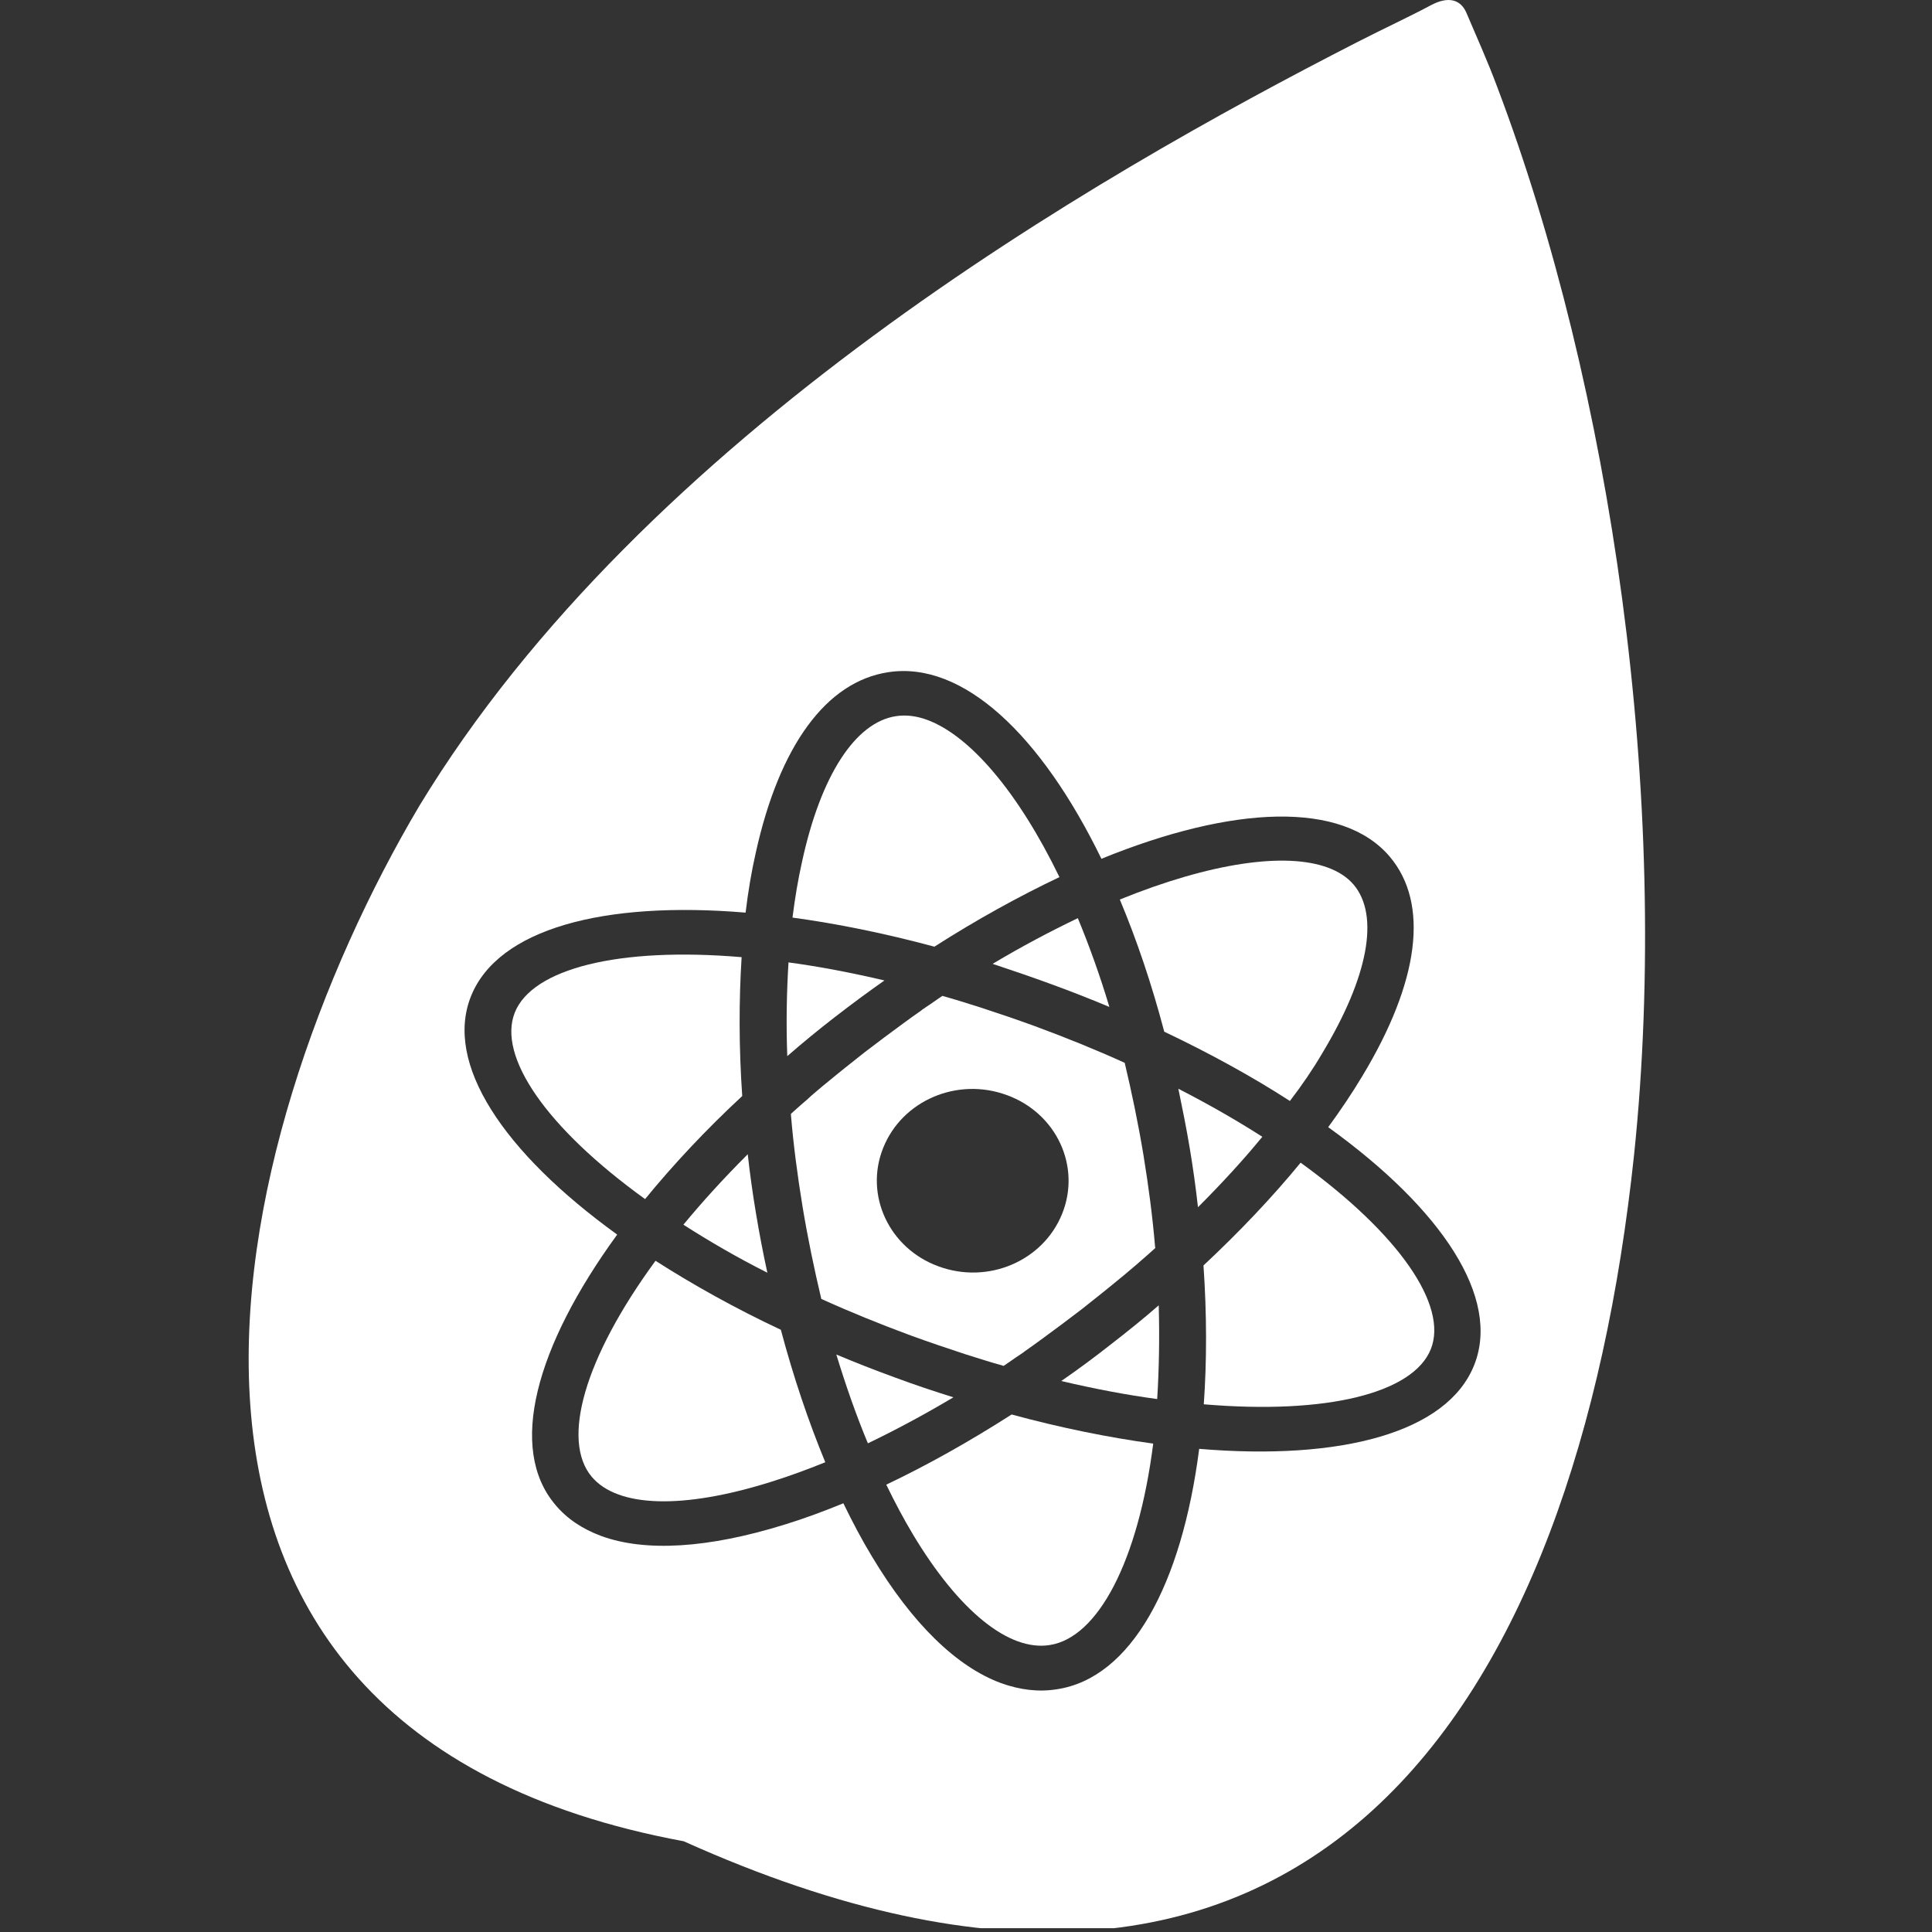 <svg width="101" height="101" viewBox="0 0 101 101" fill="none" xmlns="http://www.w3.org/2000/svg">
<rect x="0" y="0" width="101" height="101" fill="#333333" stroke="none"/>
<g clip-path="url(#clip0_233_557)">
<path d="M43.641 53.173C44.506 52.504 45.371 51.864 46.236 51.256C44.49 50.845 42.807 50.525 41.221 50.312C41.125 51.88 41.093 53.508 41.157 55.212C41.942 54.528 42.775 53.843 43.641 53.173Z" fill="white"/>
<path d="M40.116 66.535C39.892 65.515 39.699 64.496 39.523 63.446C39.347 62.395 39.203 61.361 39.09 60.341C37.841 61.589 36.719 62.822 35.726 64.024C37.056 64.876 38.514 65.728 40.116 66.535Z" fill="white"/>
<path d="M34.268 65.911C30.535 71.009 29.333 75.3 30.935 77.203C32.297 78.816 35.71 78.907 40.276 77.477C41.205 77.188 42.166 76.838 43.144 76.442C42.263 74.311 41.478 71.983 40.821 69.518C38.417 68.391 36.222 67.159 34.268 65.911Z" fill="white"/>
<path d="M38.802 57.297C38.626 54.771 38.626 52.321 38.77 50.038C32.313 49.49 27.827 50.647 26.914 52.93C26.001 55.212 28.532 58.941 33.723 62.685C35.181 60.904 36.88 59.078 38.802 57.297Z" fill="white"/>
<path d="M55.385 45.853C53.206 41.364 50.69 38.457 48.479 37.636C47.902 37.422 47.358 37.362 46.845 37.438C44.714 37.757 42.904 40.542 41.926 45.062C41.718 45.99 41.558 46.949 41.43 47.969C43.769 48.288 46.252 48.791 48.848 49.49C51.059 48.075 53.27 46.858 55.385 45.853Z" fill="white"/>
<path d="M78.279 4.567C77.751 3.151 77.222 1.995 76.661 0.671C76.373 0.001 75.748 -0.242 74.771 0.29C73.569 0.929 72.399 1.462 70.942 2.208C57.115 9.284 33.675 22.752 21.915 42.14C11.661 59.458 4.019 90.382 35.742 96.256C68.618 111.048 82.381 89.073 85.425 60.371C87.38 41.653 84.191 20.18 78.279 4.567ZM77.062 71.374C75.652 74.89 70.124 76.366 62.69 75.742C61.777 82.849 59.133 87.734 55.24 88.312C54.279 88.464 53.318 88.342 52.34 87.992C50.017 87.14 47.694 84.888 45.595 81.388C45.066 80.52 44.57 79.577 44.089 78.588C43.048 79.014 42.022 79.394 41.029 79.698C37.024 80.946 33.723 81.144 31.416 80.292C30.439 79.927 29.638 79.394 29.029 78.664C26.546 75.727 27.988 70.415 32.265 64.541C26.305 60.234 23.213 55.593 24.623 52.078C26.033 48.562 31.544 47.086 38.978 47.71C39.106 46.63 39.283 45.579 39.507 44.59C40.741 38.99 43.192 35.627 46.444 35.14C50.338 34.546 54.423 38.412 57.579 44.895C64.453 42.094 70.172 41.851 72.656 44.788C74.723 47.238 74.21 51.301 71.214 56.263C70.685 57.145 70.092 58.028 69.435 58.926C75.395 63.217 78.472 67.859 77.062 71.374Z" fill="white"/>
<path d="M54.968 51.454C56.009 51.834 57.019 52.23 57.996 52.641C57.499 50.982 56.938 49.43 56.346 47.999C54.92 48.684 53.414 49.475 51.892 50.388C52.901 50.723 53.926 51.073 54.968 51.454Z" fill="white"/>
<path d="M46.749 71.998C45.708 71.618 44.698 71.222 43.721 70.811C44.218 72.439 44.762 73.992 45.371 75.453C46.829 74.753 48.335 73.946 49.841 73.048C48.816 72.729 47.774 72.379 46.749 71.998Z" fill="white"/>
<path d="M67.993 60.782C66.519 62.578 64.805 64.389 62.915 66.154C63.091 68.711 63.091 71.146 62.931 73.413C69.403 73.961 73.889 72.82 74.803 70.522C75.7 68.254 73.168 64.526 67.993 60.782Z" fill="white"/>
<path d="M69.115 55.076C71.535 51.073 72.127 47.862 70.766 46.249C70.429 45.853 69.981 45.564 69.404 45.351C67.193 44.545 63.299 45.093 58.541 47.025C59.422 49.125 60.207 51.438 60.864 53.934C63.267 55.076 65.478 56.293 67.433 57.556C68.074 56.719 68.635 55.897 69.115 55.076Z" fill="white"/>
<path d="M61.601 56.917C61.809 57.921 62.018 58.956 62.194 60.006C62.37 61.056 62.514 62.091 62.627 63.111C63.844 61.893 64.982 60.661 65.991 59.428C64.661 58.576 63.203 57.739 61.601 56.917Z" fill="white"/>
<path d="M46.332 77.614C46.781 78.542 47.245 79.409 47.726 80.216C50.129 84.218 52.741 86.334 54.872 85.999C57.387 85.618 59.502 81.646 60.287 75.468C57.948 75.148 55.464 74.646 52.885 73.946C50.674 75.361 48.479 76.594 46.332 77.614Z" fill="white"/>
<path d="M58.076 70.278C57.227 70.948 56.362 71.587 55.48 72.196C57.227 72.607 58.909 72.926 60.495 73.139C60.591 71.602 60.623 69.974 60.575 68.239C59.774 68.939 58.941 69.609 58.076 70.278Z" fill="white"/>
<path d="M60.383 65.165C60.255 63.628 60.047 62.03 59.775 60.371C59.502 58.728 59.166 57.115 58.797 55.562C57.323 54.893 55.753 54.254 54.103 53.645C53.142 53.295 52.196 52.975 51.267 52.671C50.594 52.458 49.921 52.245 49.264 52.062C49.168 52.123 49.072 52.199 48.976 52.26C48.736 52.428 48.495 52.595 48.239 52.762C48.207 52.793 48.175 52.808 48.143 52.839C47.838 53.051 47.534 53.265 47.23 53.493C47.037 53.63 46.845 53.782 46.653 53.919C46.509 54.026 46.364 54.132 46.22 54.239C45.884 54.497 45.531 54.756 45.195 55.015C44.522 55.547 43.849 56.08 43.208 56.613C43.128 56.673 43.064 56.734 42.984 56.795C42.743 57.008 42.487 57.206 42.263 57.419C42.247 57.434 42.247 57.434 42.231 57.45C41.926 57.708 41.638 57.967 41.35 58.226C41.35 58.256 41.35 58.271 41.35 58.302C41.478 59.839 41.686 61.437 41.958 63.096C42.231 64.739 42.567 66.352 42.936 67.904C44.41 68.574 45.98 69.213 47.63 69.822C48.591 70.172 49.537 70.492 50.466 70.796C51.139 71.009 51.812 71.222 52.469 71.405C52.565 71.344 52.661 71.268 52.757 71.207C52.997 71.039 53.238 70.872 53.494 70.705C53.526 70.674 53.558 70.659 53.59 70.629C53.895 70.415 54.199 70.202 54.503 69.974C54.696 69.837 54.888 69.685 55.08 69.548C55.224 69.442 55.368 69.335 55.513 69.228C55.849 68.97 56.202 68.711 56.538 68.452C57.211 67.92 57.884 67.387 58.525 66.854C58.605 66.793 58.669 66.733 58.749 66.672C58.989 66.459 59.246 66.261 59.486 66.048C59.502 66.033 59.502 66.033 59.518 66.017C59.822 65.759 60.111 65.5 60.399 65.241C60.383 65.211 60.383 65.18 60.383 65.165ZM55.529 63.446C54.535 65.926 51.651 67.159 49.056 66.2C46.477 65.257 45.179 62.472 46.172 60.006C47.166 57.526 50.049 56.293 52.645 57.252C55.224 58.195 56.522 60.965 55.529 63.446Z" fill="white"/>
</g>
<defs>
<clipPath id="clip0_233_557">
<rect width="100.8" height="100.8" fill="white"/>
</clipPath>
</defs>
</svg>
